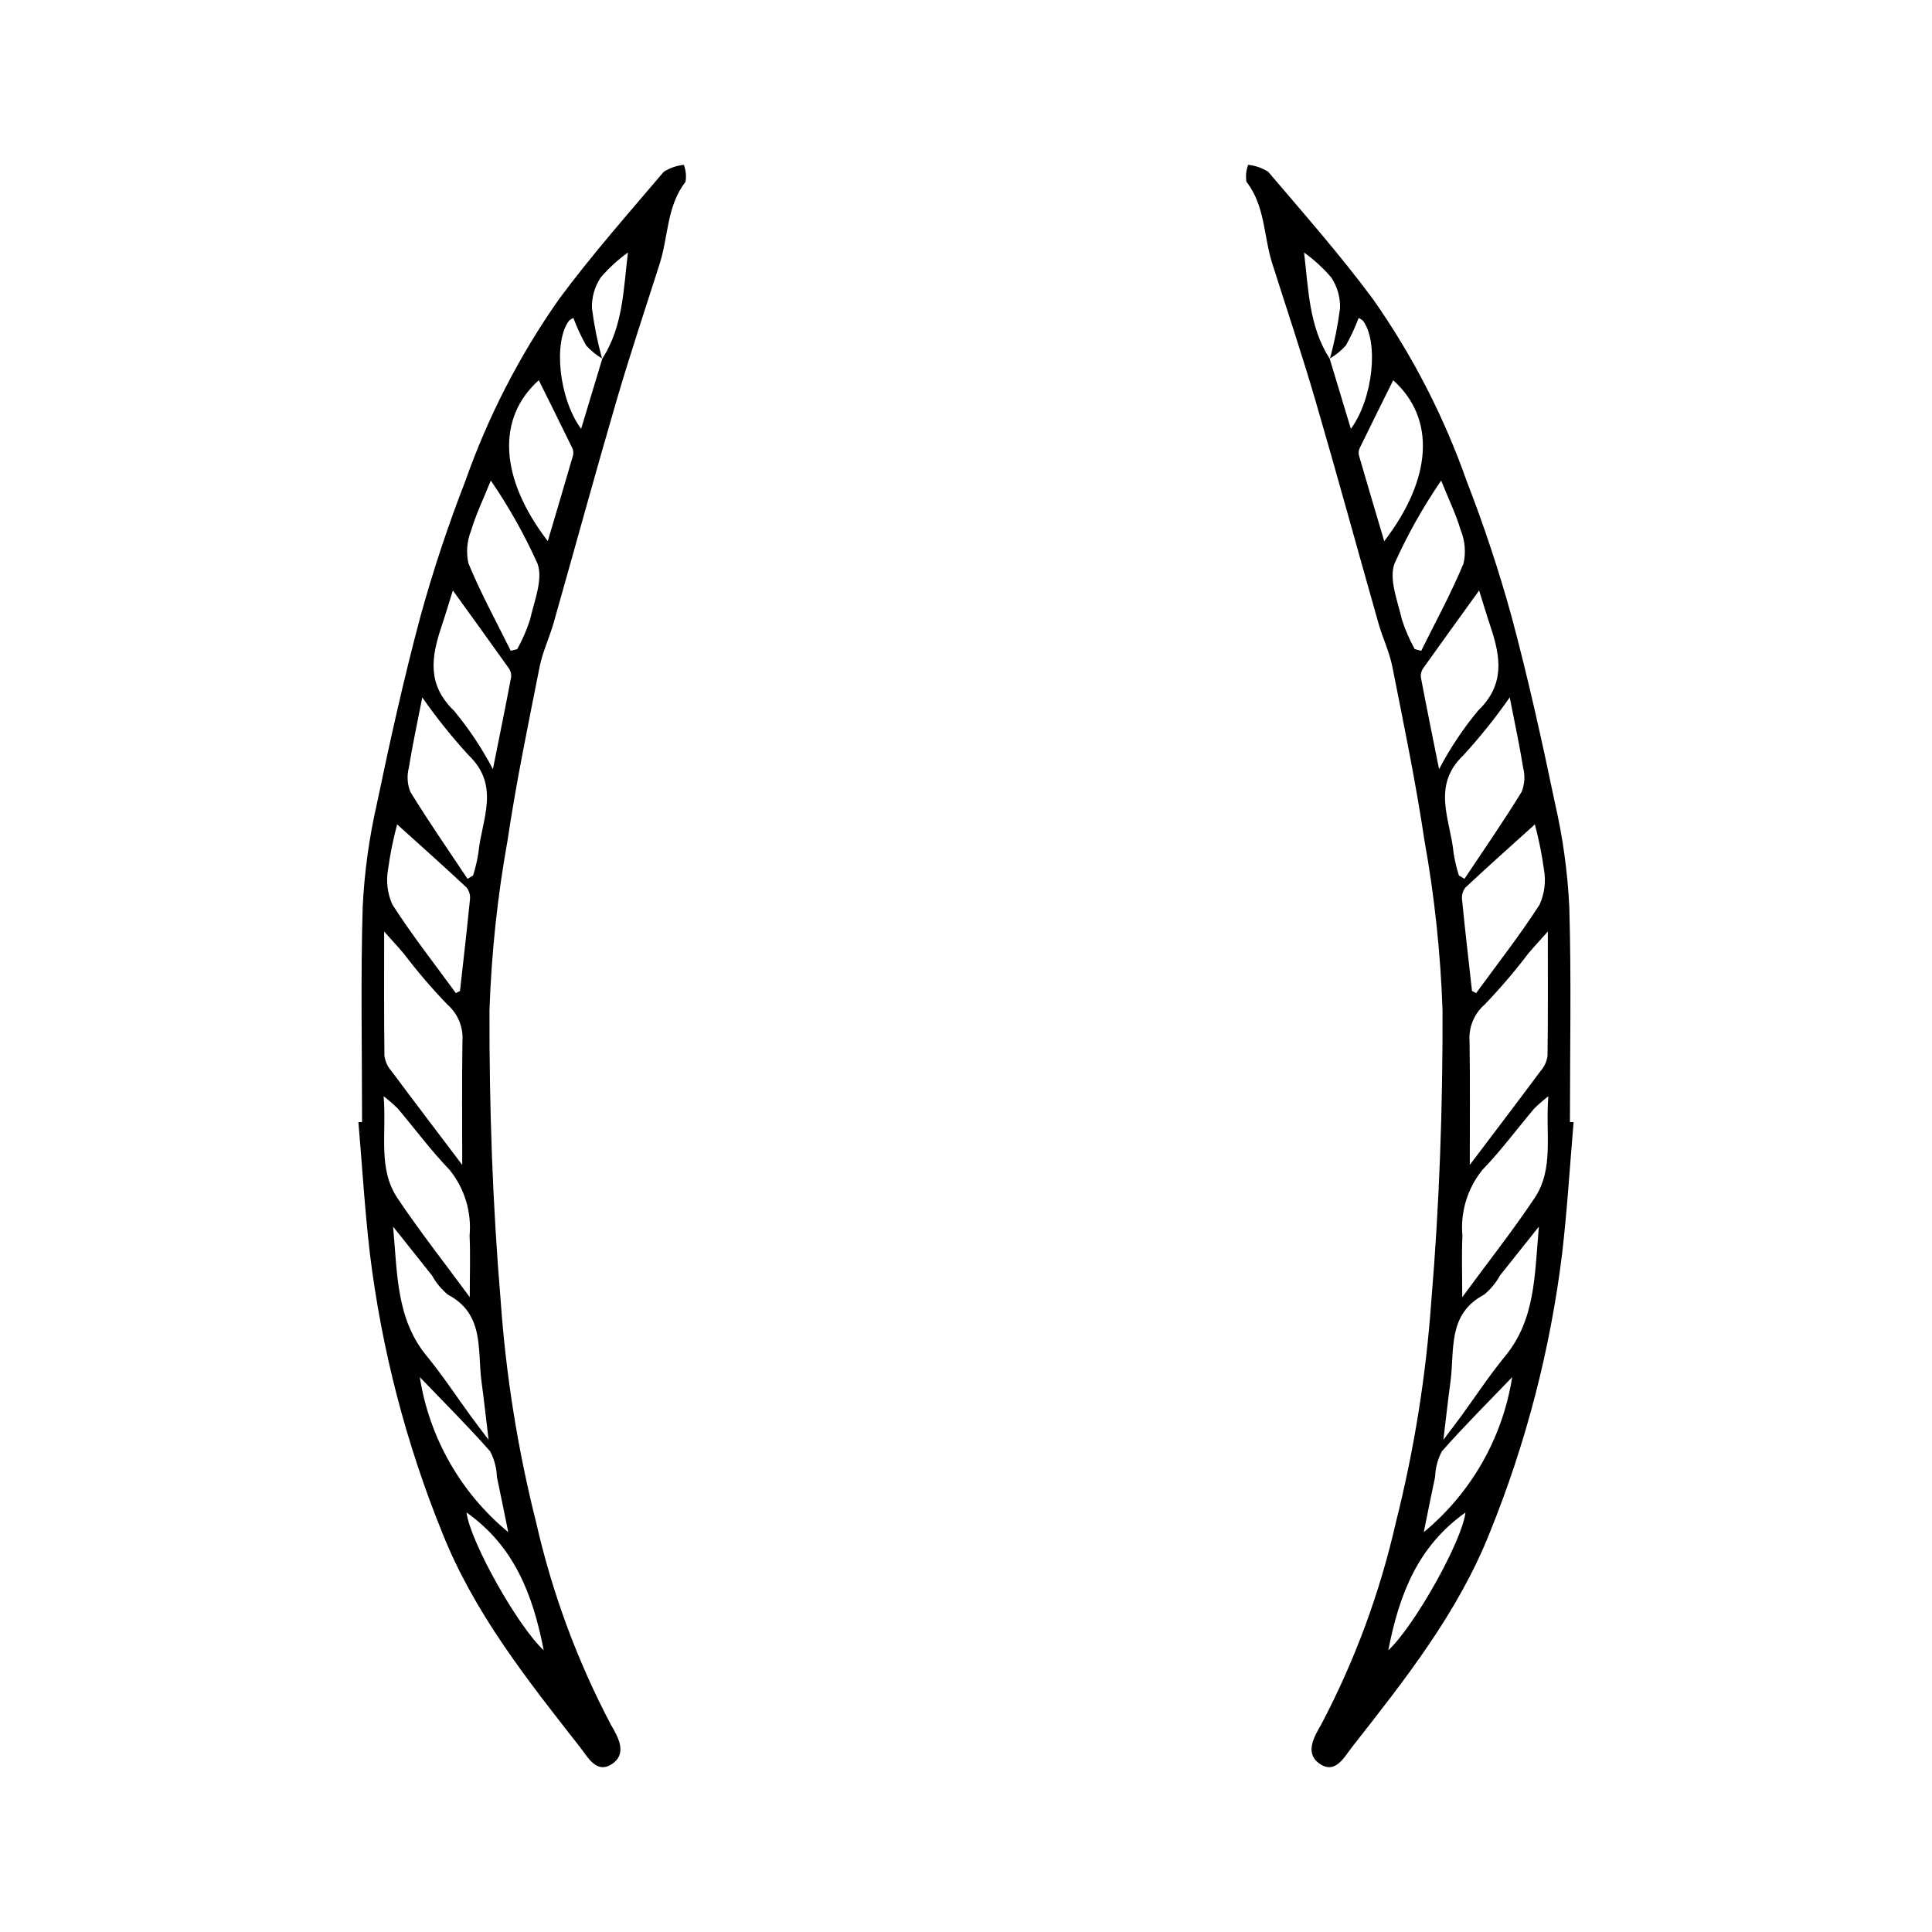 <?xml version="1.0" encoding="UTF-8"?>
<!-- Uploaded to: SVG Repo, www.svgrepo.com, Generator: SVG Repo Mixer Tools -->
<svg fill="#000000" width="800px" height="800px" version="1.1" viewBox="144 144 512 512" xmlns="http://www.w3.org/2000/svg">
 <g>
  <path d="m239.95 441.36c0-19.039-0.395-38.094 0.172-57.117 0.449-9.141 1.703-18.223 3.738-27.145 3.477-16.668 7.16-33.316 11.57-49.758 3.34-12.102 7.293-24.031 11.844-35.734 6.039-17.18 14.41-33.449 24.879-48.348 8.66-11.688 18.324-22.641 27.758-33.738 1.605-1.012 3.418-1.641 5.305-1.84 0.547 1.43 0.707 2.977 0.461 4.488-4.984 6.414-4.543 14.441-6.828 21.629-3.859 12.129-7.91 24.199-11.477 36.414-5.719 19.574-11.082 39.25-16.656 58.867-1.113 3.918-2.926 7.668-3.711 11.637-3.027 15.285-6.199 30.559-8.492 45.961-2.68 14.883-4.285 29.945-4.797 45.059-0.07 25.691 0.82 51.461 2.977 77.059l-0.004 0.004c1.402 19.836 4.559 39.508 9.426 58.789 4.223 18.598 10.867 36.562 19.758 53.438 1.691 2.938 4.41 7.34 0.684 10.18-4.34 3.309-6.769-1.551-8.852-4.203-13.965-17.809-28.062-35.531-36.539-56.906-9.574-23.629-16.004-48.414-19.125-73.719-1.363-11.625-2.059-23.324-3.059-34.992zm63.594-202.37c-1.57-0.922-2.988-2.078-4.203-3.43-1.316-2.34-2.449-4.777-3.391-7.293-0.406 0.176-0.785 0.406-1.125 0.688-4.238 5.555-2.742 20.645 3.176 28.695 1.949-6.457 3.781-12.527 5.617-18.598 5.539-8.609 5.602-18.445 6.793-28.137l0.004-0.004c-2.672 1.918-5.098 4.148-7.234 6.644-1.59 2.41-2.394 5.25-2.309 8.133 0.574 4.492 1.469 8.934 2.672 13.301zm-37.051 213.72c0-11.105-0.109-21.918 0.059-32.723h-0.004c0.293-3.707-1.188-7.332-3.988-9.773-4.113-4.269-7.973-8.777-11.555-13.5-1.43-1.695-2.945-3.316-5.203-5.852 0 11.984-0.066 22.496 0.082 33.008l0.004-0.004c0.219 1.473 0.859 2.848 1.84 3.961 6.16 8.27 12.41 16.477 18.766 24.879zm1.41-75.809 1.48-0.906h-0.004c0.605-1.926 1.07-3.891 1.391-5.883 0.816-8.781 5.969-17.816-2.586-25.965-4.43-4.832-8.531-9.957-12.277-15.336-1.391 7.133-2.648 12.887-3.566 18.691h-0.004c-0.539 2.106-0.395 4.332 0.41 6.352 4.812 7.828 10.062 15.391 15.156 23.047zm0.59 110.87c0-6.172 0.184-11.246-0.047-16.301 0.57-6.281-1.332-12.535-5.297-17.438-4.926-5.106-9.172-10.859-13.762-16.293-1.176-1.145-2.418-2.219-3.719-3.223 0.816 10.113-1.582 19.164 3.684 27.031 5.856 8.742 12.383 17.027 19.141 26.219zm-20.316-18.699c1.152 12.828 0.879 24.516 8.918 34.293 4.195 5.106 7.832 10.668 11.738 16.012 1.246 1.707 2.539 3.383 4.652 6.188-0.738-6.113-1.238-10.746-1.871-15.363-1.145-8.383 0.891-17.938-8.934-23.117l-0.004-0.004c-1.703-1.414-3.125-3.133-4.191-5.07-3.148-3.949-6.297-7.902-10.309-12.941zm16.629-61.887 1.094-0.566c0.895-8.043 1.836-16.078 2.633-24.129v-0.008c0.156-1.152-0.148-2.316-0.848-3.246-5.981-5.598-12.105-11.047-18.445-16.77-1.043 3.926-1.848 7.906-2.402 11.93-0.562 3.148-0.168 6.391 1.137 9.309 5.195 8.094 11.16 15.688 16.832 23.477zm-0.793-106.71c-1.035 3.293-1.984 6.488-3.039 9.648-2.656 7.957-3.859 15.281 3.316 22.199 3.984 4.793 7.449 9.996 10.336 15.52 1.809-9.043 3.383-16.742 4.84-24.461h0.004c0.062-0.852-0.188-1.699-0.699-2.387-4.773-6.715-9.613-13.387-14.758-20.52zm15.348 15.988 1.719-0.445c1.383-2.496 2.519-5.121 3.394-7.84 1.109-4.906 3.477-10.609 1.984-14.785-3.465-7.703-7.609-15.082-12.387-22.047-2.004 4.981-3.945 8.973-5.188 13.172v0.004c-1.137 2.781-1.395 5.848-0.742 8.781 3.273 7.914 7.41 15.469 11.215 23.164zm7.426-71.711c-11.27 10.113-10.406 26 2.379 42.656 2.312-7.805 4.527-15.23 6.684-22.68v0.008c0.164-0.656 0.105-1.348-0.172-1.965-2.871-5.906-5.805-11.781-8.895-18.016zm-31.535 264.19-0.004 0.004c2.535 16.094 10.871 30.707 23.438 41.086-1.043-5.102-1.988-9.879-3-14.641l-0.004-0.004c-0.078-2.363-0.691-4.68-1.793-6.773-5.984-6.785-12.414-13.176-18.641-19.668zm32.84 72.395c-2.91-14.969-7.902-27.617-20.445-36.512 0.801 7.344 13.391 29.977 20.441 36.516z"/>
  <path d="m561.02 441.39c-1 11.668-1.695 23.367-3.059 34.992v-0.004c-3.125 25.305-9.555 50.09-19.129 73.719-8.477 21.375-22.574 39.102-36.539 56.906-2.082 2.652-4.508 7.512-8.852 4.203-3.723-2.84-1.008-7.242 0.684-10.18 8.895-16.875 15.535-34.84 19.762-53.438 4.867-19.281 8.02-38.953 9.422-58.789 2.156-25.598 3.047-51.367 2.977-77.059v-0.004c-0.516-15.113-2.117-30.176-4.801-45.059-2.293-15.402-5.465-30.676-8.492-45.961-0.785-3.969-2.598-7.719-3.711-11.637-5.578-19.617-10.941-39.293-16.656-58.867-3.566-12.215-7.617-24.285-11.477-36.414-2.285-7.188-1.844-15.211-6.828-21.629h0.004c-0.25-1.512-0.09-3.059 0.457-4.488 1.887 0.199 3.703 0.828 5.305 1.84 9.434 11.098 19.098 22.047 27.758 33.738 10.473 14.898 18.844 31.168 24.883 48.348 4.547 11.703 8.5 23.633 11.84 35.734 4.41 16.438 8.094 33.09 11.57 49.758h0.004c2.035 8.922 3.285 18.004 3.734 27.145 0.566 19.023 0.172 38.074 0.172 57.117zm-61.895-215.7c0.09-2.883-0.719-5.723-2.309-8.133-2.137-2.496-4.562-4.727-7.231-6.644 1.191 9.695 1.254 19.527 6.793 28.137 1.836 6.07 3.668 12.141 5.617 18.598 5.918-8.055 7.414-23.141 3.176-28.695v0.004c-0.34-0.281-0.719-0.512-1.125-0.688-0.938 2.516-2.07 4.953-3.387 7.293-1.219 1.352-2.637 2.508-4.207 3.43 1.207-4.367 2.098-8.809 2.672-13.301zm53.141 202.14h0.004c0.98-1.113 1.621-2.488 1.84-3.961 0.152-10.512 0.082-21.023 0.082-33.008-2.258 2.535-3.773 4.16-5.203 5.852l0.004 0.004c-3.582 4.723-7.438 9.23-11.551 13.5-2.801 2.441-4.281 6.066-3.992 9.773 0.164 10.805 0.059 21.613 0.059 32.723 6.352-8.406 12.602-16.613 18.762-24.883zm-5.016-73.973c0.809-2.019 0.949-4.246 0.41-6.352-0.918-5.805-2.18-11.559-3.566-18.691-3.75 5.379-7.852 10.504-12.281 15.336-8.559 8.148-3.402 17.184-2.586 25.965 0.32 1.992 0.785 3.957 1.391 5.883l1.48 0.906c5.094-7.656 10.34-15.219 15.152-23.047zm3.394 107.7c5.269-7.867 2.867-16.918 3.684-27.031v-0.004c-1.301 1.004-2.543 2.078-3.719 3.223-4.59 5.434-8.836 11.188-13.762 16.293-3.965 4.902-5.863 11.156-5.293 17.438-0.227 5.055-0.047 10.125-0.047 16.301 6.754-9.195 13.281-17.48 19.137-26.223zm-9.129 20.461v-0.004c-1.07 1.938-2.492 3.656-4.195 5.07-9.828 5.184-7.789 14.734-8.934 23.117-0.633 4.617-1.133 9.254-1.871 15.363 2.109-2.805 3.402-4.481 4.652-6.188 3.902-5.344 7.543-10.906 11.738-16.012 8.039-9.777 7.766-21.465 8.918-34.293-4.016 5.039-7.164 8.992-10.309 12.941zm10.512-98.305-0.004-0.004c1.305-2.918 1.703-6.16 1.137-9.309-0.555-4.023-1.359-8.004-2.402-11.93-6.34 5.723-12.461 11.172-18.445 16.77-0.699 0.93-1.004 2.094-0.848 3.246 0.797 8.051 1.738 16.086 2.633 24.129l1.094 0.566c5.672-7.785 11.637-15.379 16.832-23.473zm-30.797-62.707-0.004-0.004c-0.512 0.688-0.762 1.535-0.699 2.387 1.461 7.719 3.031 15.418 4.84 24.461h0.004c2.887-5.523 6.352-10.727 10.336-15.52 7.18-6.918 5.973-14.242 3.316-22.199-1.055-3.16-2.004-6.356-3.039-9.648-5.141 7.133-9.98 13.805-14.758 20.52zm10.625-27.691v-0.004c0.656-2.934 0.395-6-0.742-8.781-1.242-4.199-3.184-8.191-5.188-13.172v-0.004c-4.777 6.969-8.922 14.344-12.387 22.047-1.492 4.18 0.871 9.883 1.984 14.785 0.875 2.719 2.016 5.344 3.398 7.84l1.719 0.445c3.805-7.691 7.941-15.246 11.215-23.16zm-27.535-30.535c-0.277 0.617-0.336 1.309-0.168 1.965 2.156 7.445 4.371 14.875 6.684 22.68 12.785-16.656 13.648-32.543 2.379-42.656-3.09 6.231-6.023 12.105-8.895 18.012zm21.789 265.84c-1.102 2.094-1.711 4.41-1.793 6.773-1.016 4.762-1.961 9.539-3 14.641v0.004c12.562-10.379 20.898-24.992 23.434-41.086-6.227 6.492-12.656 12.883-18.641 19.668zm6.25 16.215c-12.547 8.895-17.539 21.543-20.445 36.512 7.047-6.539 19.641-29.172 20.445-36.512z"/>
 </g>
</svg>
